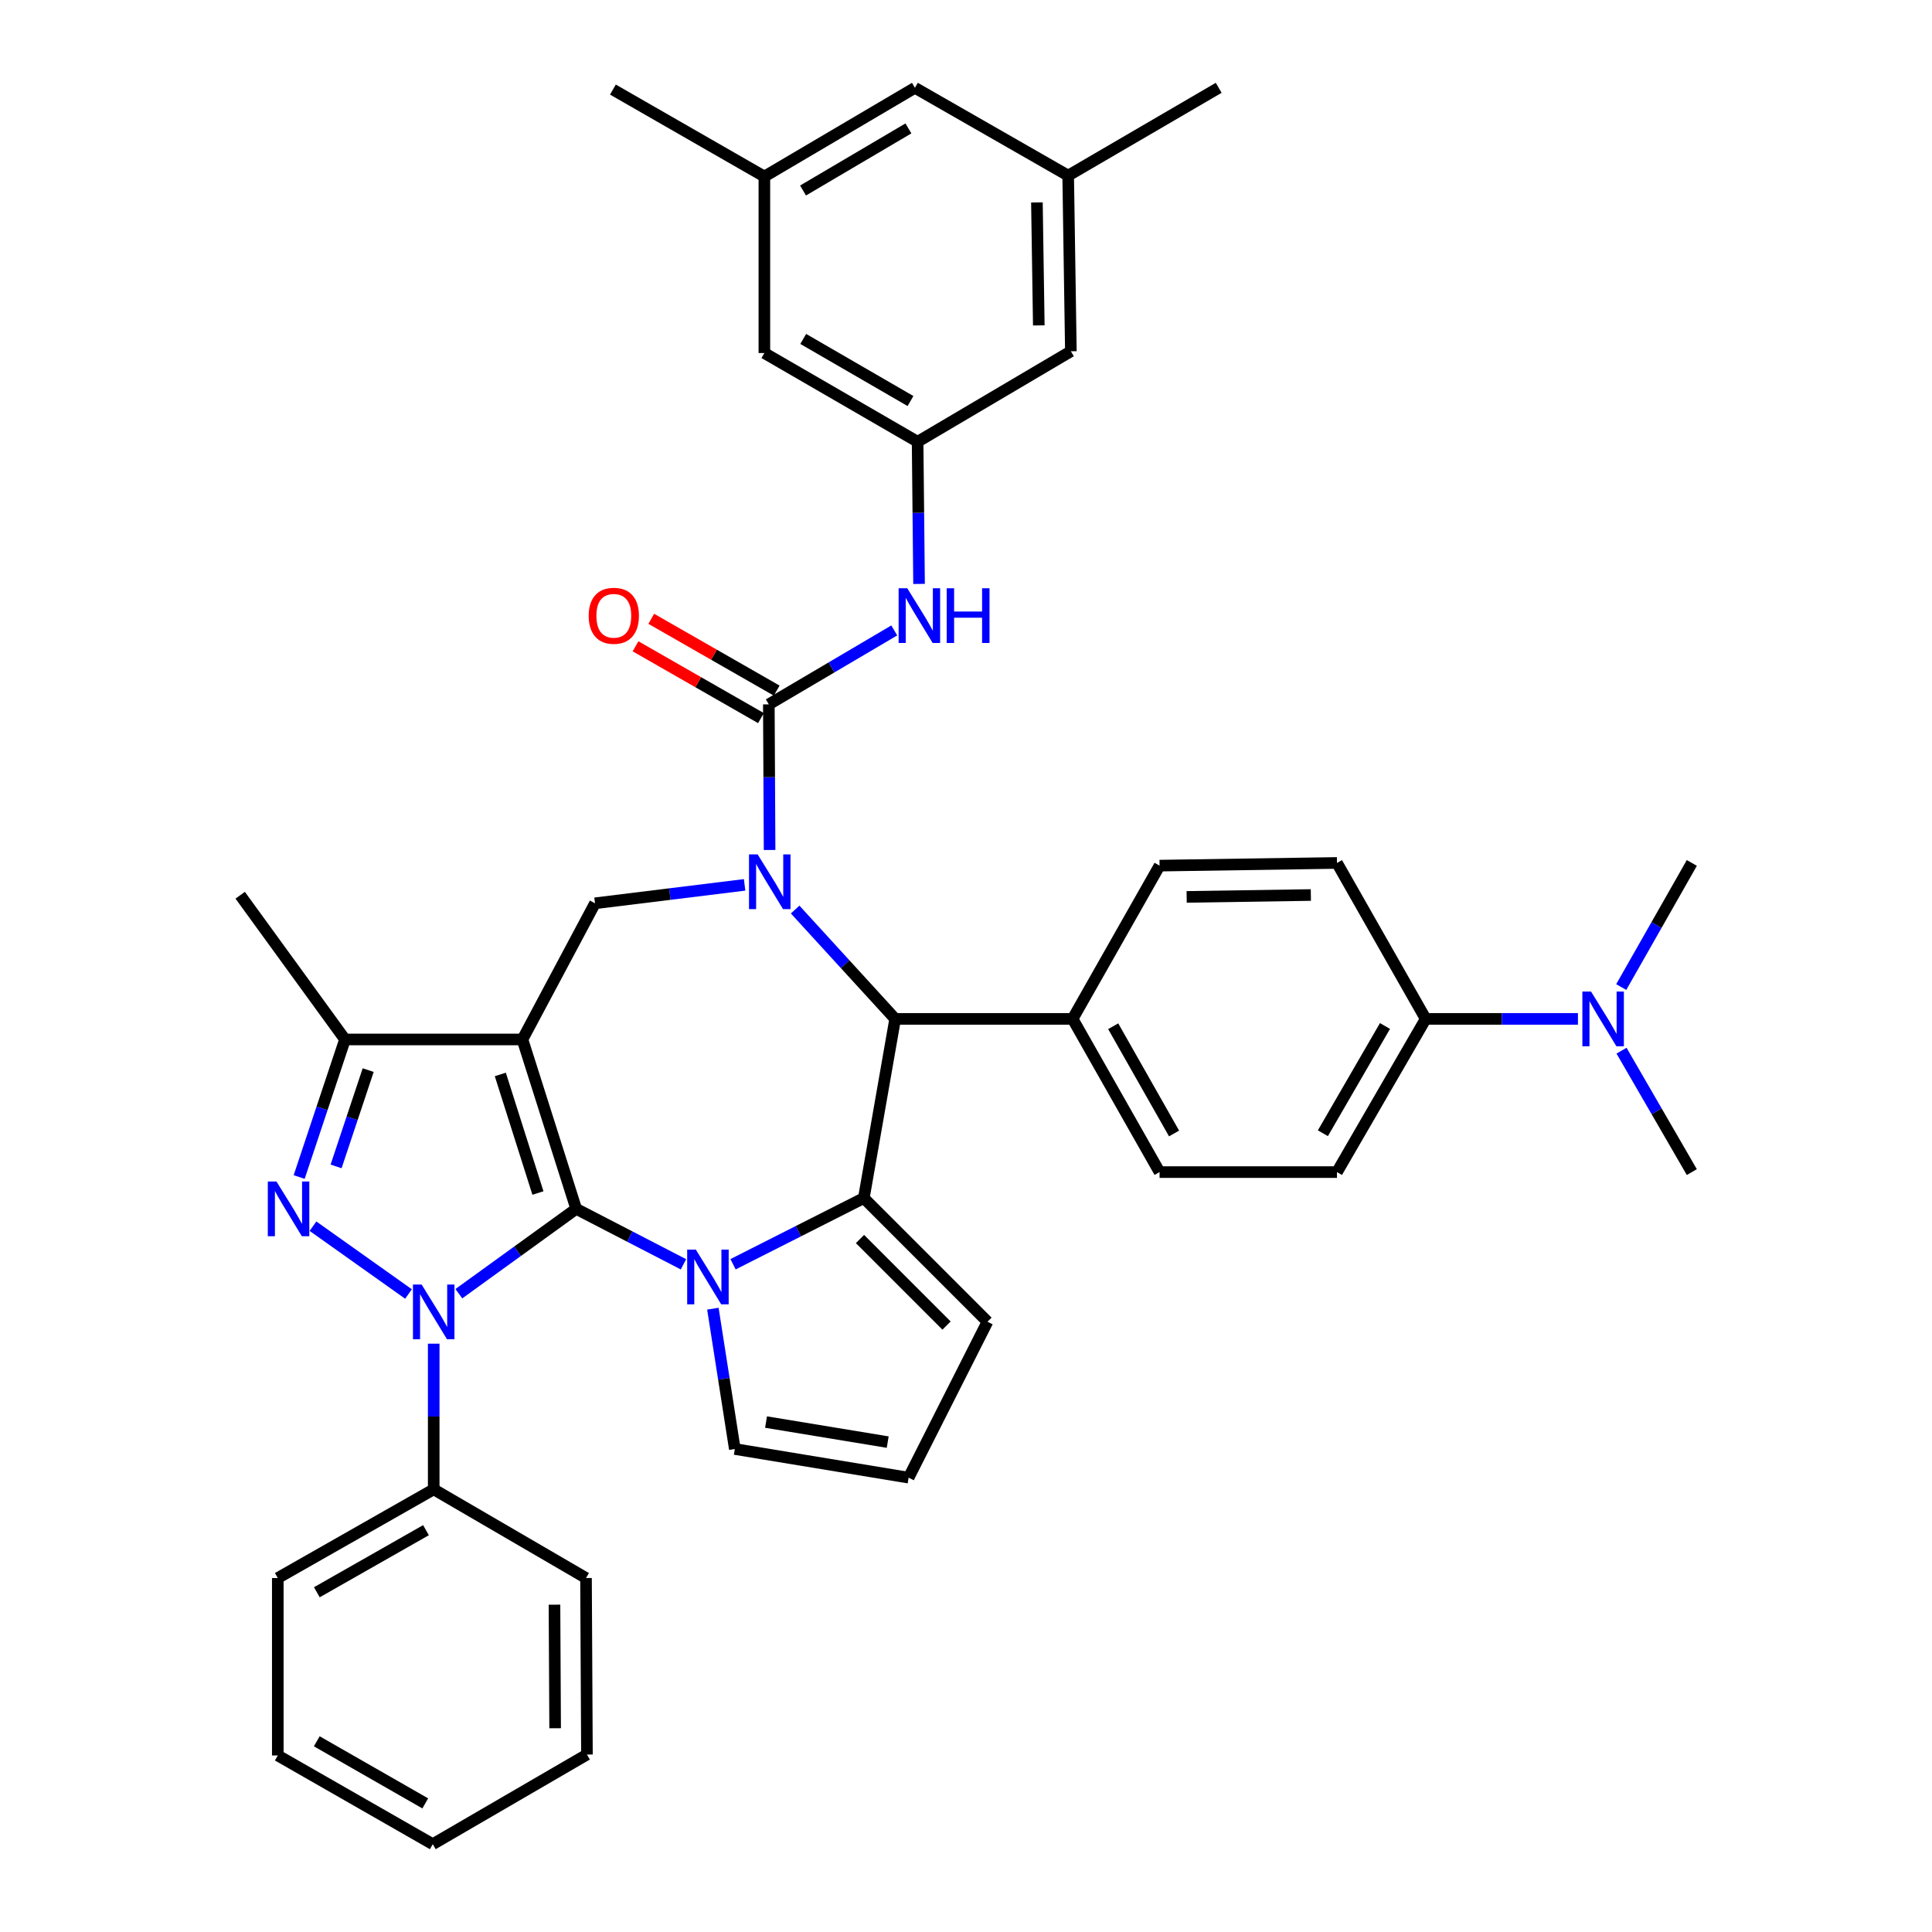 <?xml version='1.0' encoding='iso-8859-1'?>
<svg version='1.1' baseProfile='full'
              xmlns='http://www.w3.org/2000/svg'
                      xmlns:rdkit='http://www.rdkit.org/xml'
                      xmlns:xlink='http://www.w3.org/1999/xlink'
                  xml:space='preserve'
width='1000px' height='1000px' viewBox='0 0 1000 1000'>
<!-- END OF HEADER -->
<rect style='opacity:1.0;fill:#FFFFFF;stroke:none' width='1000' height='1000' x='0' y='0'> </rect>
<path class='bond-0' d='M 298.237,625.699 L 270.414,538.023' style='fill:none;fill-rule:evenodd;stroke:#000000;stroke-width:6px;stroke-linecap:butt;stroke-linejoin:miter;stroke-opacity:1' />
<path class='bond-0' d='M 278.438,617.506 L 258.962,556.133' style='fill:none;fill-rule:evenodd;stroke:#000000;stroke-width:6px;stroke-linecap:butt;stroke-linejoin:miter;stroke-opacity:1' />
<path class='bond-1' d='M 298.237,625.699 L 267.869,647.659' style='fill:none;fill-rule:evenodd;stroke:#000000;stroke-width:6px;stroke-linecap:butt;stroke-linejoin:miter;stroke-opacity:1' />
<path class='bond-1' d='M 267.869,647.659 L 237.501,669.619' style='fill:none;fill-rule:evenodd;stroke:#0000FF;stroke-width:6px;stroke-linecap:butt;stroke-linejoin:miter;stroke-opacity:1' />
<path class='bond-2' d='M 298.237,625.699 L 326,640.054' style='fill:none;fill-rule:evenodd;stroke:#000000;stroke-width:6px;stroke-linecap:butt;stroke-linejoin:miter;stroke-opacity:1' />
<path class='bond-2' d='M 326,640.054 L 353.764,654.408' style='fill:none;fill-rule:evenodd;stroke:#0000FF;stroke-width:6px;stroke-linecap:butt;stroke-linejoin:miter;stroke-opacity:1' />
<path class='bond-8' d='M 270.414,538.023 L 178.576,538.023' style='fill:none;fill-rule:evenodd;stroke:#000000;stroke-width:6px;stroke-linecap:butt;stroke-linejoin:miter;stroke-opacity:1' />
<path class='bond-9' d='M 270.414,538.023 L 307.982,467.542' style='fill:none;fill-rule:evenodd;stroke:#000000;stroke-width:6px;stroke-linecap:butt;stroke-linejoin:miter;stroke-opacity:1' />
<path class='bond-4' d='M 211.443,669.772 L 162.003,634.675' style='fill:none;fill-rule:evenodd;stroke:#0000FF;stroke-width:6px;stroke-linecap:butt;stroke-linejoin:miter;stroke-opacity:1' />
<path class='bond-14' d='M 224.486,695.488 L 224.486,733.183' style='fill:none;fill-rule:evenodd;stroke:#0000FF;stroke-width:6px;stroke-linecap:butt;stroke-linejoin:miter;stroke-opacity:1' />
<path class='bond-14' d='M 224.486,733.183 L 224.486,770.878' style='fill:none;fill-rule:evenodd;stroke:#000000;stroke-width:6px;stroke-linecap:butt;stroke-linejoin:miter;stroke-opacity:1' />
<path class='bond-5' d='M 379.424,654.374 L 413.269,637.245' style='fill:none;fill-rule:evenodd;stroke:#0000FF;stroke-width:6px;stroke-linecap:butt;stroke-linejoin:miter;stroke-opacity:1' />
<path class='bond-5' d='M 413.269,637.245 L 447.114,620.116' style='fill:none;fill-rule:evenodd;stroke:#000000;stroke-width:6px;stroke-linecap:butt;stroke-linejoin:miter;stroke-opacity:1' />
<path class='bond-11' d='M 368.988,677.367 L 374.664,713.686' style='fill:none;fill-rule:evenodd;stroke:#0000FF;stroke-width:6px;stroke-linecap:butt;stroke-linejoin:miter;stroke-opacity:1' />
<path class='bond-11' d='M 374.664,713.686 L 380.339,750.005' style='fill:none;fill-rule:evenodd;stroke:#000000;stroke-width:6px;stroke-linecap:butt;stroke-linejoin:miter;stroke-opacity:1' />
<path class='bond-3' d='M 385.408,458.007 L 346.695,462.774' style='fill:none;fill-rule:evenodd;stroke:#0000FF;stroke-width:6px;stroke-linecap:butt;stroke-linejoin:miter;stroke-opacity:1' />
<path class='bond-3' d='M 346.695,462.774 L 307.982,467.542' style='fill:none;fill-rule:evenodd;stroke:#000000;stroke-width:6px;stroke-linecap:butt;stroke-linejoin:miter;stroke-opacity:1' />
<path class='bond-6' d='M 398.34,439.948 L 398.142,402.261' style='fill:none;fill-rule:evenodd;stroke:#0000FF;stroke-width:6px;stroke-linecap:butt;stroke-linejoin:miter;stroke-opacity:1' />
<path class='bond-6' d='M 398.142,402.261 L 397.944,364.574' style='fill:none;fill-rule:evenodd;stroke:#000000;stroke-width:6px;stroke-linecap:butt;stroke-linejoin:miter;stroke-opacity:1' />
<path class='bond-41' d='M 411.571,470.776 L 437.452,499.076' style='fill:none;fill-rule:evenodd;stroke:#0000FF;stroke-width:6px;stroke-linecap:butt;stroke-linejoin:miter;stroke-opacity:1' />
<path class='bond-41' d='M 437.452,499.076 L 463.334,527.377' style='fill:none;fill-rule:evenodd;stroke:#000000;stroke-width:6px;stroke-linecap:butt;stroke-linejoin:miter;stroke-opacity:1' />
<path class='bond-39' d='M 154.848,609.229 L 166.712,573.626' style='fill:none;fill-rule:evenodd;stroke:#0000FF;stroke-width:6px;stroke-linecap:butt;stroke-linejoin:miter;stroke-opacity:1' />
<path class='bond-39' d='M 166.712,573.626 L 178.576,538.023' style='fill:none;fill-rule:evenodd;stroke:#000000;stroke-width:6px;stroke-linecap:butt;stroke-linejoin:miter;stroke-opacity:1' />
<path class='bond-39' d='M 173.96,603.73 L 182.264,578.808' style='fill:none;fill-rule:evenodd;stroke:#0000FF;stroke-width:6px;stroke-linecap:butt;stroke-linejoin:miter;stroke-opacity:1' />
<path class='bond-39' d='M 182.264,578.808 L 190.569,553.886' style='fill:none;fill-rule:evenodd;stroke:#000000;stroke-width:6px;stroke-linecap:butt;stroke-linejoin:miter;stroke-opacity:1' />
<path class='bond-7' d='M 447.114,620.116 L 463.334,527.377' style='fill:none;fill-rule:evenodd;stroke:#000000;stroke-width:6px;stroke-linecap:butt;stroke-linejoin:miter;stroke-opacity:1' />
<path class='bond-12' d='M 447.114,620.116 L 511.12,684.122' style='fill:none;fill-rule:evenodd;stroke:#000000;stroke-width:6px;stroke-linecap:butt;stroke-linejoin:miter;stroke-opacity:1' />
<path class='bond-12' d='M 445.123,641.309 L 489.927,686.113' style='fill:none;fill-rule:evenodd;stroke:#000000;stroke-width:6px;stroke-linecap:butt;stroke-linejoin:miter;stroke-opacity:1' />
<path class='bond-10' d='M 397.944,364.574 L 430.404,345.442' style='fill:none;fill-rule:evenodd;stroke:#000000;stroke-width:6px;stroke-linecap:butt;stroke-linejoin:miter;stroke-opacity:1' />
<path class='bond-10' d='M 430.404,345.442 L 462.864,326.309' style='fill:none;fill-rule:evenodd;stroke:#0000FF;stroke-width:6px;stroke-linecap:butt;stroke-linejoin:miter;stroke-opacity:1' />
<path class='bond-16' d='M 402.016,357.461 L 369.553,338.879' style='fill:none;fill-rule:evenodd;stroke:#000000;stroke-width:6px;stroke-linecap:butt;stroke-linejoin:miter;stroke-opacity:1' />
<path class='bond-16' d='M 369.553,338.879 L 337.091,320.297' style='fill:none;fill-rule:evenodd;stroke:#FF0000;stroke-width:6px;stroke-linecap:butt;stroke-linejoin:miter;stroke-opacity:1' />
<path class='bond-16' d='M 393.872,371.688 L 361.41,353.106' style='fill:none;fill-rule:evenodd;stroke:#000000;stroke-width:6px;stroke-linecap:butt;stroke-linejoin:miter;stroke-opacity:1' />
<path class='bond-16' d='M 361.41,353.106 L 328.948,334.524' style='fill:none;fill-rule:evenodd;stroke:#FF0000;stroke-width:6px;stroke-linecap:butt;stroke-linejoin:miter;stroke-opacity:1' />
<path class='bond-15' d='M 463.334,527.377 L 555.181,527.377' style='fill:none;fill-rule:evenodd;stroke:#000000;stroke-width:6px;stroke-linecap:butt;stroke-linejoin:miter;stroke-opacity:1' />
<path class='bond-29' d='M 178.576,538.023 L 124.315,463.37' style='fill:none;fill-rule:evenodd;stroke:#000000;stroke-width:6px;stroke-linecap:butt;stroke-linejoin:miter;stroke-opacity:1' />
<path class='bond-13' d='M 475.7,302.236 L 475.327,265.442' style='fill:none;fill-rule:evenodd;stroke:#0000FF;stroke-width:6px;stroke-linecap:butt;stroke-linejoin:miter;stroke-opacity:1' />
<path class='bond-13' d='M 475.327,265.442 L 474.955,228.648' style='fill:none;fill-rule:evenodd;stroke:#000000;stroke-width:6px;stroke-linecap:butt;stroke-linejoin:miter;stroke-opacity:1' />
<path class='bond-17' d='M 380.339,750.005 L 470.301,764.831' style='fill:none;fill-rule:evenodd;stroke:#000000;stroke-width:6px;stroke-linecap:butt;stroke-linejoin:miter;stroke-opacity:1' />
<path class='bond-17' d='M 396.499,736.054 L 459.473,746.432' style='fill:none;fill-rule:evenodd;stroke:#000000;stroke-width:6px;stroke-linecap:butt;stroke-linejoin:miter;stroke-opacity:1' />
<path class='bond-40' d='M 511.12,684.122 L 470.301,764.831' style='fill:none;fill-rule:evenodd;stroke:#000000;stroke-width:6px;stroke-linecap:butt;stroke-linejoin:miter;stroke-opacity:1' />
<path class='bond-26' d='M 474.955,228.648 L 554.28,181.818' style='fill:none;fill-rule:evenodd;stroke:#000000;stroke-width:6px;stroke-linecap:butt;stroke-linejoin:miter;stroke-opacity:1' />
<path class='bond-27' d='M 474.955,228.648 L 395.639,182.729' style='fill:none;fill-rule:evenodd;stroke:#000000;stroke-width:6px;stroke-linecap:butt;stroke-linejoin:miter;stroke-opacity:1' />
<path class='bond-27' d='M 471.271,207.573 L 415.75,175.43' style='fill:none;fill-rule:evenodd;stroke:#000000;stroke-width:6px;stroke-linecap:butt;stroke-linejoin:miter;stroke-opacity:1' />
<path class='bond-32' d='M 224.486,770.878 L 143.786,816.788' style='fill:none;fill-rule:evenodd;stroke:#000000;stroke-width:6px;stroke-linecap:butt;stroke-linejoin:miter;stroke-opacity:1' />
<path class='bond-32' d='M 220.487,792.014 L 163.997,824.151' style='fill:none;fill-rule:evenodd;stroke:#000000;stroke-width:6px;stroke-linecap:butt;stroke-linejoin:miter;stroke-opacity:1' />
<path class='bond-33' d='M 224.486,770.878 L 303.319,816.788' style='fill:none;fill-rule:evenodd;stroke:#000000;stroke-width:6px;stroke-linecap:butt;stroke-linejoin:miter;stroke-opacity:1' />
<path class='bond-20' d='M 555.181,527.377 L 600.189,448.052' style='fill:none;fill-rule:evenodd;stroke:#000000;stroke-width:6px;stroke-linecap:butt;stroke-linejoin:miter;stroke-opacity:1' />
<path class='bond-21' d='M 555.181,527.377 L 600.189,606.674' style='fill:none;fill-rule:evenodd;stroke:#000000;stroke-width:6px;stroke-linecap:butt;stroke-linejoin:miter;stroke-opacity:1' />
<path class='bond-21' d='M 576.189,531.179 L 607.695,586.687' style='fill:none;fill-rule:evenodd;stroke:#000000;stroke-width:6px;stroke-linecap:butt;stroke-linejoin:miter;stroke-opacity:1' />
<path class='bond-18' d='M 737.937,527.377 L 692.018,606.674' style='fill:none;fill-rule:evenodd;stroke:#000000;stroke-width:6px;stroke-linecap:butt;stroke-linejoin:miter;stroke-opacity:1' />
<path class='bond-18' d='M 716.863,531.056 L 684.72,586.564' style='fill:none;fill-rule:evenodd;stroke:#000000;stroke-width:6px;stroke-linecap:butt;stroke-linejoin:miter;stroke-opacity:1' />
<path class='bond-19' d='M 737.937,527.377 L 777.338,527.377' style='fill:none;fill-rule:evenodd;stroke:#000000;stroke-width:6px;stroke-linecap:butt;stroke-linejoin:miter;stroke-opacity:1' />
<path class='bond-19' d='M 777.338,527.377 L 816.739,527.377' style='fill:none;fill-rule:evenodd;stroke:#0000FF;stroke-width:6px;stroke-linecap:butt;stroke-linejoin:miter;stroke-opacity:1' />
<path class='bond-43' d='M 737.937,527.377 L 692.018,446.659' style='fill:none;fill-rule:evenodd;stroke:#000000;stroke-width:6px;stroke-linecap:butt;stroke-linejoin:miter;stroke-opacity:1' />
<path class='bond-30' d='M 839.15,510.895 L 857.417,478.777' style='fill:none;fill-rule:evenodd;stroke:#0000FF;stroke-width:6px;stroke-linecap:butt;stroke-linejoin:miter;stroke-opacity:1' />
<path class='bond-30' d='M 857.417,478.777 L 875.685,446.659' style='fill:none;fill-rule:evenodd;stroke:#000000;stroke-width:6px;stroke-linecap:butt;stroke-linejoin:miter;stroke-opacity:1' />
<path class='bond-31' d='M 839.3,543.827 L 857.493,575.251' style='fill:none;fill-rule:evenodd;stroke:#0000FF;stroke-width:6px;stroke-linecap:butt;stroke-linejoin:miter;stroke-opacity:1' />
<path class='bond-31' d='M 857.493,575.251 L 875.685,606.674' style='fill:none;fill-rule:evenodd;stroke:#000000;stroke-width:6px;stroke-linecap:butt;stroke-linejoin:miter;stroke-opacity:1' />
<path class='bond-23' d='M 600.189,448.052 L 692.018,446.659' style='fill:none;fill-rule:evenodd;stroke:#000000;stroke-width:6px;stroke-linecap:butt;stroke-linejoin:miter;stroke-opacity:1' />
<path class='bond-23' d='M 614.212,464.234 L 678.493,463.259' style='fill:none;fill-rule:evenodd;stroke:#000000;stroke-width:6px;stroke-linecap:butt;stroke-linejoin:miter;stroke-opacity:1' />
<path class='bond-22' d='M 600.189,606.674 L 692.018,606.674' style='fill:none;fill-rule:evenodd;stroke:#000000;stroke-width:6px;stroke-linecap:butt;stroke-linejoin:miter;stroke-opacity:1' />
<path class='bond-24' d='M 552.886,90.891 L 554.28,181.818' style='fill:none;fill-rule:evenodd;stroke:#000000;stroke-width:6px;stroke-linecap:butt;stroke-linejoin:miter;stroke-opacity:1' />
<path class='bond-24' d='M 536.704,104.781 L 537.679,168.43' style='fill:none;fill-rule:evenodd;stroke:#000000;stroke-width:6px;stroke-linecap:butt;stroke-linejoin:miter;stroke-opacity:1' />
<path class='bond-35' d='M 552.886,90.891 L 630.799,45.455' style='fill:none;fill-rule:evenodd;stroke:#000000;stroke-width:6px;stroke-linecap:butt;stroke-linejoin:miter;stroke-opacity:1' />
<path class='bond-44' d='M 552.886,90.891 L 473.562,45.455' style='fill:none;fill-rule:evenodd;stroke:#000000;stroke-width:6px;stroke-linecap:butt;stroke-linejoin:miter;stroke-opacity:1' />
<path class='bond-25' d='M 395.639,91.374 L 395.639,182.729' style='fill:none;fill-rule:evenodd;stroke:#000000;stroke-width:6px;stroke-linecap:butt;stroke-linejoin:miter;stroke-opacity:1' />
<path class='bond-28' d='M 395.639,91.374 L 473.562,45.455' style='fill:none;fill-rule:evenodd;stroke:#000000;stroke-width:6px;stroke-linecap:butt;stroke-linejoin:miter;stroke-opacity:1' />
<path class='bond-28' d='M 415.65,98.609 L 470.196,66.466' style='fill:none;fill-rule:evenodd;stroke:#000000;stroke-width:6px;stroke-linecap:butt;stroke-linejoin:miter;stroke-opacity:1' />
<path class='bond-34' d='M 395.639,91.374 L 317.244,46.365' style='fill:none;fill-rule:evenodd;stroke:#000000;stroke-width:6px;stroke-linecap:butt;stroke-linejoin:miter;stroke-opacity:1' />
<path class='bond-37' d='M 143.786,816.788 L 143.786,908.626' style='fill:none;fill-rule:evenodd;stroke:#000000;stroke-width:6px;stroke-linecap:butt;stroke-linejoin:miter;stroke-opacity:1' />
<path class='bond-36' d='M 303.319,816.788 L 303.801,908.153' style='fill:none;fill-rule:evenodd;stroke:#000000;stroke-width:6px;stroke-linecap:butt;stroke-linejoin:miter;stroke-opacity:1' />
<path class='bond-36' d='M 286.998,830.58 L 287.336,894.535' style='fill:none;fill-rule:evenodd;stroke:#000000;stroke-width:6px;stroke-linecap:butt;stroke-linejoin:miter;stroke-opacity:1' />
<path class='bond-38' d='M 303.801,908.153 L 224.003,954.545' style='fill:none;fill-rule:evenodd;stroke:#000000;stroke-width:6px;stroke-linecap:butt;stroke-linejoin:miter;stroke-opacity:1' />
<path class='bond-42' d='M 143.786,908.626 L 224.003,954.545' style='fill:none;fill-rule:evenodd;stroke:#000000;stroke-width:6px;stroke-linecap:butt;stroke-linejoin:miter;stroke-opacity:1' />
<path class='bond-42' d='M 163.963,901.287 L 220.115,933.431' style='fill:none;fill-rule:evenodd;stroke:#000000;stroke-width:6px;stroke-linecap:butt;stroke-linejoin:miter;stroke-opacity:1' />
<path  class='atom-2' d='M 218.226 664.871
L 227.506 679.871
Q 228.426 681.351, 229.906 684.031
Q 231.386 686.711, 231.466 686.871
L 231.466 664.871
L 235.226 664.871
L 235.226 693.191
L 231.346 693.191
L 221.386 676.791
Q 220.226 674.871, 218.986 672.671
Q 217.786 670.471, 217.426 669.791
L 217.426 693.191
L 213.746 693.191
L 213.746 664.871
L 218.226 664.871
' fill='#0000FF'/>
<path  class='atom-3' d='M 360.163 646.793
L 369.443 661.793
Q 370.363 663.273, 371.843 665.953
Q 373.323 668.633, 373.403 668.793
L 373.403 646.793
L 377.163 646.793
L 377.163 675.113
L 373.283 675.113
L 363.323 658.713
Q 362.163 656.793, 360.923 654.593
Q 359.723 652.393, 359.363 651.713
L 359.363 675.113
L 355.683 675.113
L 355.683 646.793
L 360.163 646.793
' fill='#0000FF'/>
<path  class='atom-4' d='M 392.166 442.243
L 401.446 457.243
Q 402.366 458.723, 403.846 461.403
Q 405.326 464.083, 405.406 464.243
L 405.406 442.243
L 409.166 442.243
L 409.166 470.563
L 405.286 470.563
L 395.326 454.163
Q 394.166 452.243, 392.926 450.043
Q 391.726 447.843, 391.366 447.163
L 391.366 470.563
L 387.686 470.563
L 387.686 442.243
L 392.166 442.243
' fill='#0000FF'/>
<path  class='atom-5' d='M 143.1 611.539
L 152.38 626.539
Q 153.3 628.019, 154.78 630.699
Q 156.26 633.379, 156.34 633.539
L 156.34 611.539
L 160.1 611.539
L 160.1 639.859
L 156.22 639.859
L 146.26 623.459
Q 145.1 621.539, 143.86 619.339
Q 142.66 617.139, 142.3 616.459
L 142.3 639.859
L 138.62 639.859
L 138.62 611.539
L 143.1 611.539
' fill='#0000FF'/>
<path  class='atom-11' d='M 469.606 304.486
L 478.886 319.486
Q 479.806 320.966, 481.286 323.646
Q 482.766 326.326, 482.846 326.486
L 482.846 304.486
L 486.606 304.486
L 486.606 332.806
L 482.726 332.806
L 472.766 316.406
Q 471.606 314.486, 470.366 312.286
Q 469.166 310.086, 468.806 309.406
L 468.806 332.806
L 465.126 332.806
L 465.126 304.486
L 469.606 304.486
' fill='#0000FF'/>
<path  class='atom-11' d='M 490.006 304.486
L 493.846 304.486
L 493.846 316.526
L 508.326 316.526
L 508.326 304.486
L 512.166 304.486
L 512.166 332.806
L 508.326 332.806
L 508.326 319.726
L 493.846 319.726
L 493.846 332.806
L 490.006 332.806
L 490.006 304.486
' fill='#0000FF'/>
<path  class='atom-17' d='M 304.708 318.726
Q 304.708 311.926, 308.068 308.126
Q 311.428 304.326, 317.708 304.326
Q 323.988 304.326, 327.348 308.126
Q 330.708 311.926, 330.708 318.726
Q 330.708 325.606, 327.308 329.526
Q 323.908 333.406, 317.708 333.406
Q 311.468 333.406, 308.068 329.526
Q 304.708 325.646, 304.708 318.726
M 317.708 330.206
Q 322.028 330.206, 324.348 327.326
Q 326.708 324.406, 326.708 318.726
Q 326.708 313.166, 324.348 310.366
Q 322.028 307.526, 317.708 307.526
Q 313.388 307.526, 311.028 310.326
Q 308.708 313.126, 308.708 318.726
Q 308.708 324.446, 311.028 327.326
Q 313.388 330.206, 317.708 330.206
' fill='#FF0000'/>
<path  class='atom-20' d='M 823.515 513.217
L 832.795 528.217
Q 833.715 529.697, 835.195 532.377
Q 836.675 535.057, 836.755 535.217
L 836.755 513.217
L 840.515 513.217
L 840.515 541.537
L 836.635 541.537
L 826.675 525.137
Q 825.515 523.217, 824.275 521.017
Q 823.075 518.817, 822.715 518.137
L 822.715 541.537
L 819.035 541.537
L 819.035 513.217
L 823.515 513.217
' fill='#0000FF'/>
</svg>
